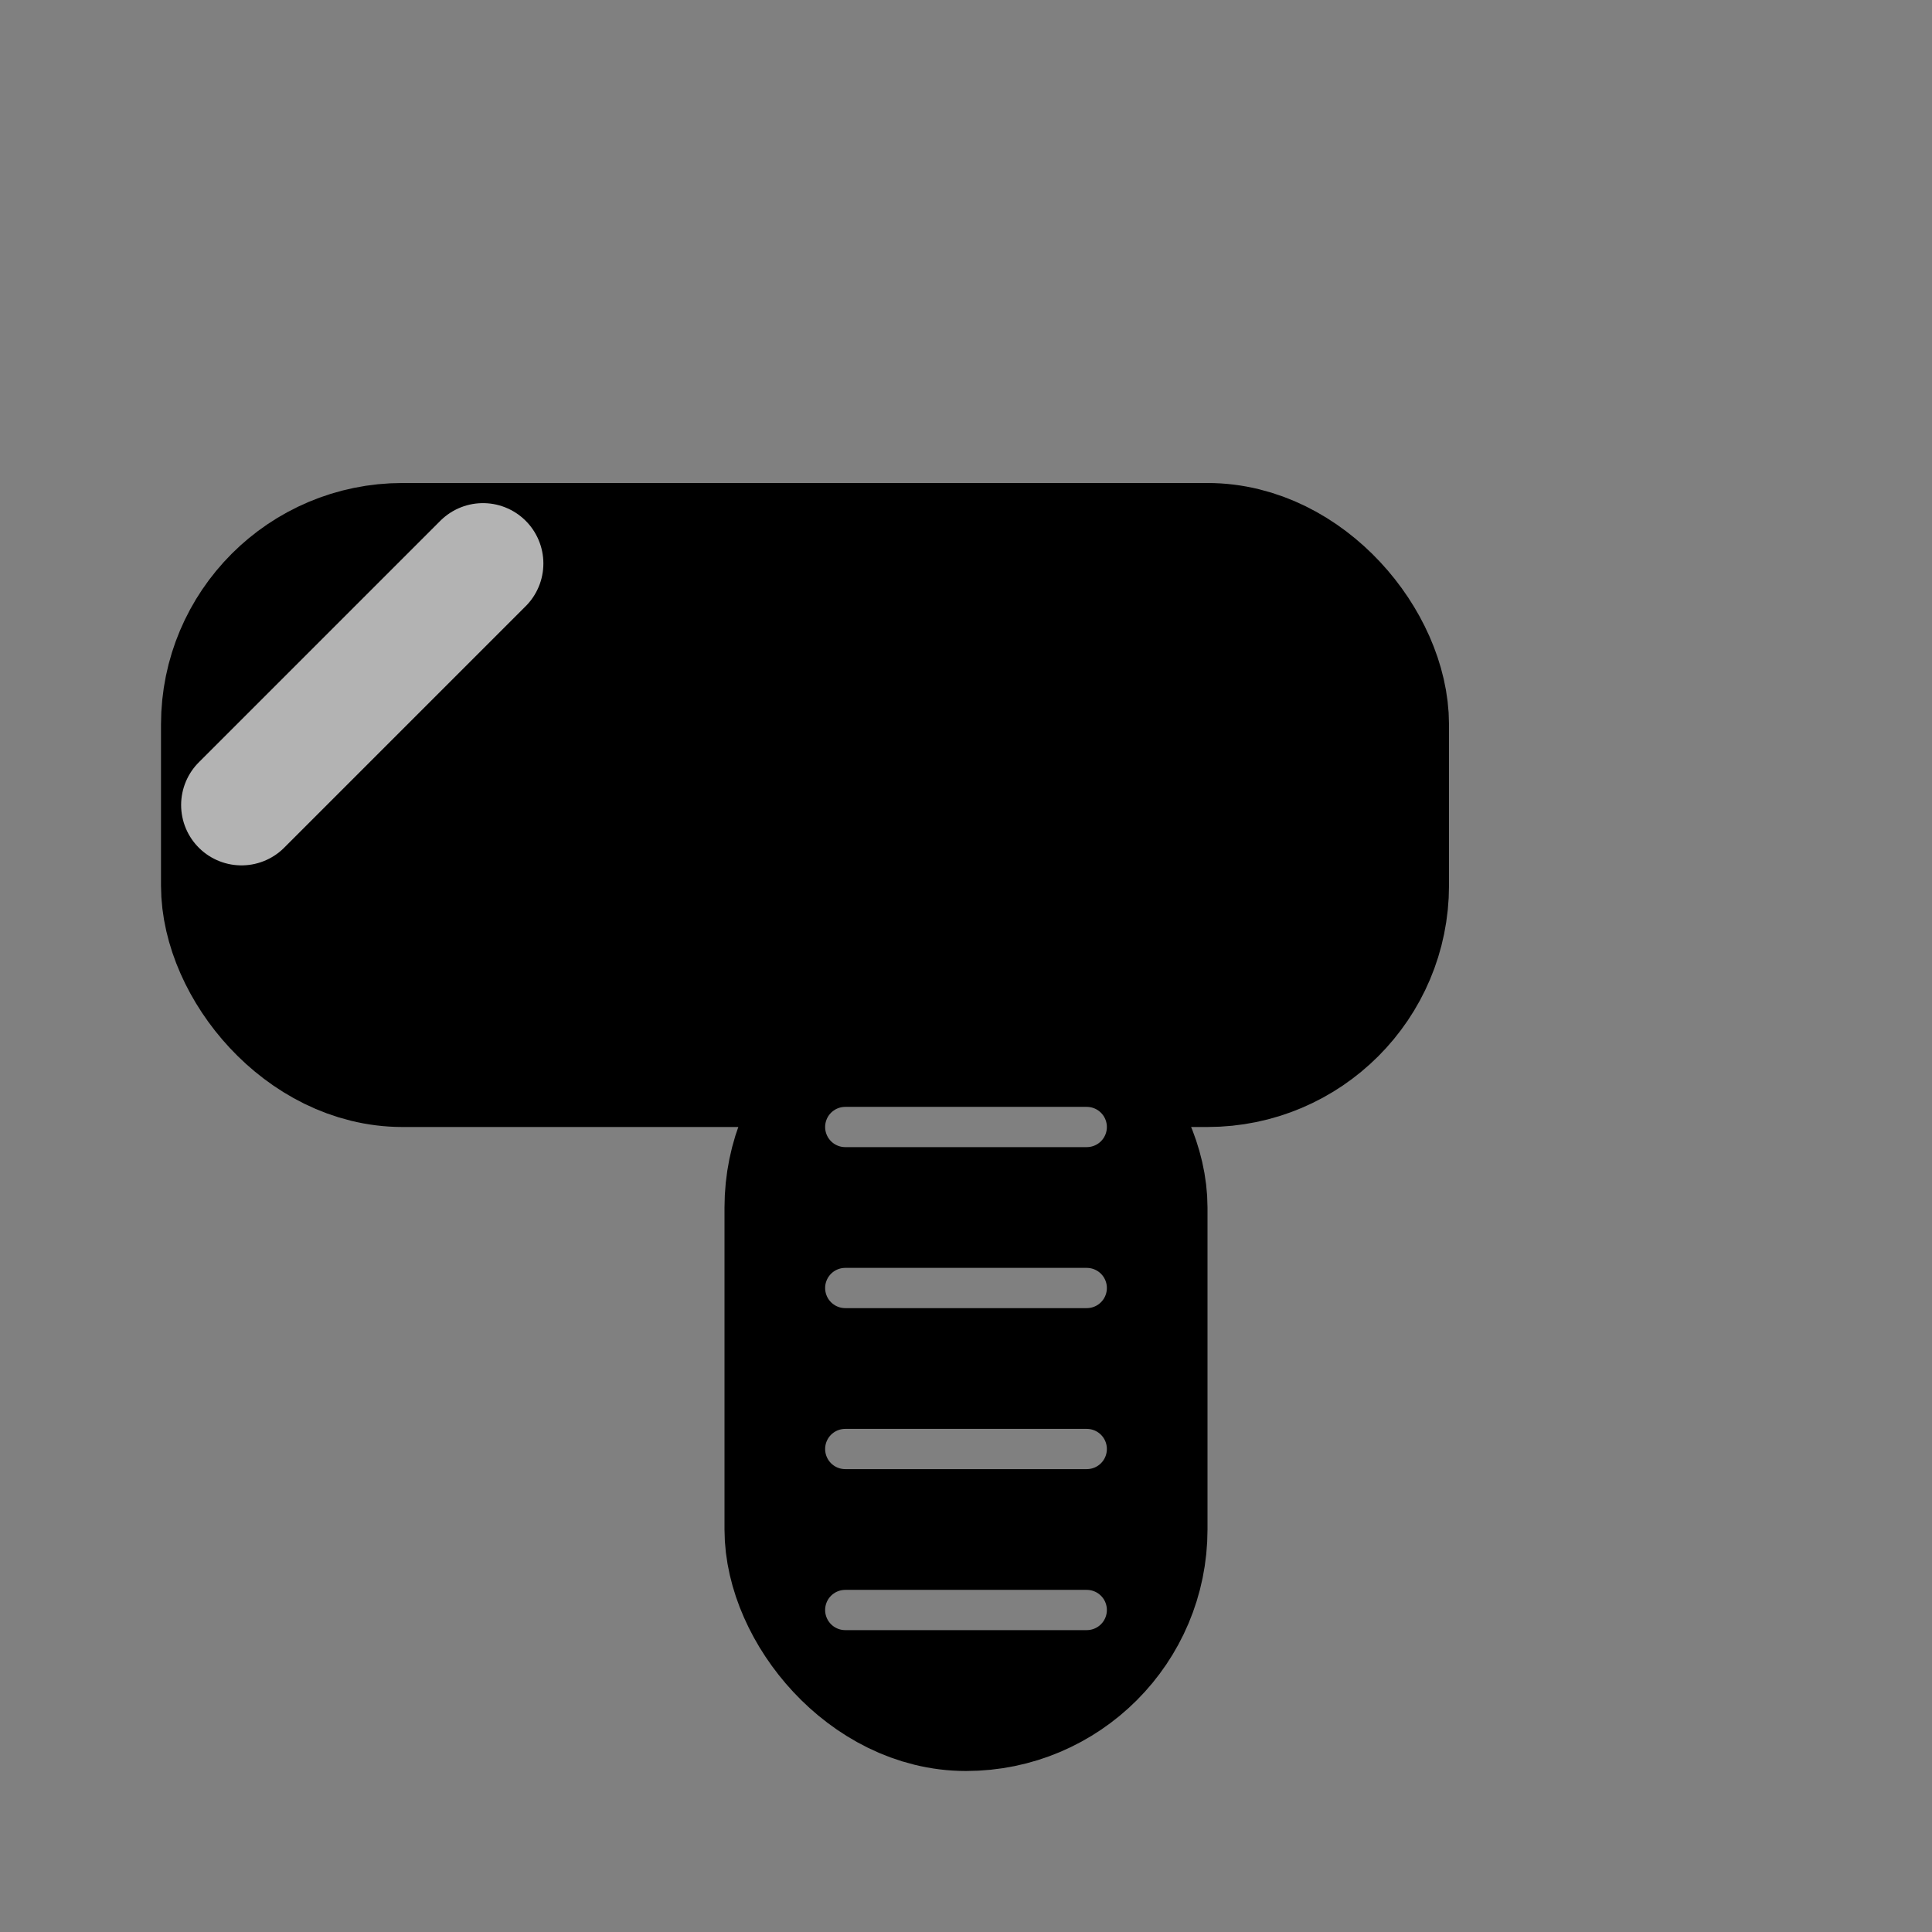 <svg xmlns="http://www.w3.org/2000/svg" width="24" height="24" viewBox="0 0 24 24" fill="none" stroke="currentColor" stroke-width="2" stroke-linecap="round" stroke-linejoin="round">
  <rect x="0" y="0" width="24" height="24" fill="#808080" stroke="none"/>
  <!-- Hammer head -->
  <rect x="3" y="7" width="14" height="6" rx="2" fill="currentColor"/>
  
  <!-- Hammer handle -->
  <rect x="10" y="13" width="4" height="8" rx="2" fill="currentColor"/>
  
  <!-- Handle grip -->
  <line x1="10.5" y1="14" x2="13.5" y2="14" stroke="rgba(255,255,255,0.5)" stroke-width="0.5"/>
  <line x1="10.5" y1="16" x2="13.5" y2="16" stroke="rgba(255,255,255,0.5)" stroke-width="0.5"/>
  <line x1="10.5" y1="18" x2="13.5" y2="18" stroke="rgba(255,255,255,0.5)" stroke-width="0.5"/>
  <line x1="10.5" y1="20" x2="13.5" y2="20" stroke="rgba(255,255,255,0.5)" stroke-width="0.5"/>
  
  <!-- Claw detail -->
  <path d="M3 10 L6 7" stroke="rgba(255,255,255,0.7)" stroke-width="1.5" fill="none"/>
</svg>

